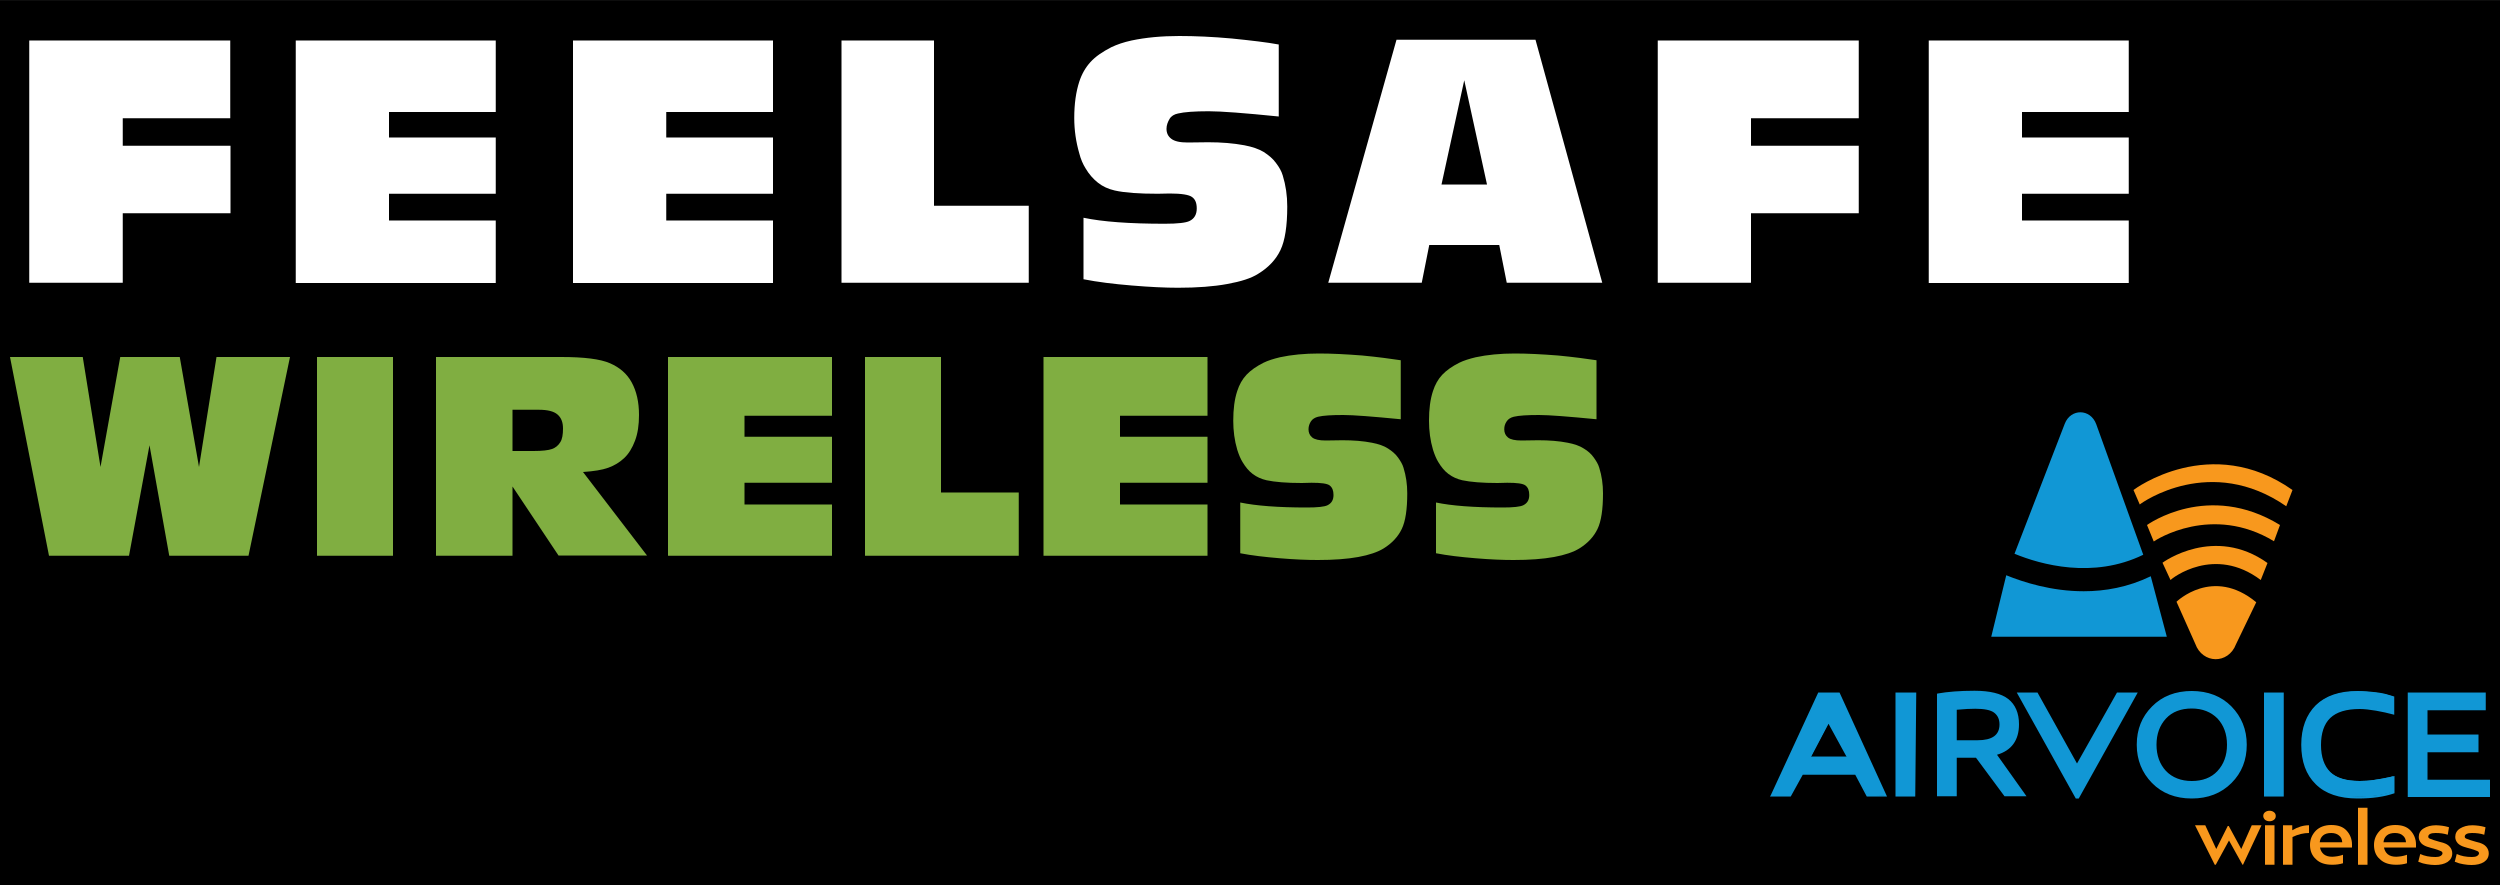 <?xml version="1.0" encoding="utf-8"?>
<!-- Generator: Adobe Illustrator 19.2.1, SVG Export Plug-In . SVG Version: 6.00 Build 0)  -->
<svg version="1.1" id="Layer_1" xmlns="http://www.w3.org/2000/svg" xmlns:xlink="http://www.w3.org/1999/xlink" x="0px" y="0px"
	 viewBox="0 0 1000 354" style="enable-background:new 0 0 1000 354;" xml:space="preserve">
<rect x="0" y="0" width="1000" height="354" fill="#333333" stroke="none"/>
<style type="text/css">
	.st0{fill:#FFFFFF;}
	.st1{fill:#80AE41;}
	.st2{fill:#1197D5;}
	.st3{fill:#F8981D;}
</style>
<rect y="0.1" width="1000" height="354.8"/>
<path class="st0" d="M11.7,113.1V16.2h80.4v31.1H49.1v11h43.1v27H49.1v27.8H11.7z"/>
<path class="st0" d="M118.3,16.2h80v28.6h-42.7V55h42.7v22.5h-42.7v10.7h42.7v25h-80V16.2z"/>
<path class="st0" d="M229.2,16.2h80v28.6h-42.7V55h42.7v22.5h-42.7v10.7h42.7v25h-80V16.2z"/>
<path class="st0" d="M336.6,113.1V16.2h37v66.1h37.9v30.8H336.6z"/>
<path class="st0" d="M511.5,17.8v28.8c-13.8-1.4-23.1-2.1-28-2.1c-5.7,0-9.8,0.3-12.3,0.9c-1.5,0.3-2.7,1-3.4,2.2s-1.2,2.5-1.2,3.9
	c0,1.7,0.6,3,1.9,4s3.4,1.5,6.6,1.5l8.2-0.1c5.3,0,10.1,0.4,14.4,1.2c3.2,0.6,5.8,1.5,7.8,2.7c2,1.3,3.7,2.7,4.9,4.4
	c1.3,1.7,2.2,3.3,2.7,5c1.2,3.9,1.8,8,1.8,12.4c0,7.8-0.9,13.6-2.7,17.4c-1.8,3.8-4.8,7-8.9,9.5c-2.8,1.8-6.9,3.1-12.4,4.1
	c-5.4,1-12,1.5-19.7,1.5c-5.1,0-11.3-0.3-18.5-0.9c-7.3-0.6-13.7-1.4-19.3-2.5V87.1c7.6,1.6,18.4,2.4,32.5,2.4
	c5.2,0,8.5-0.4,9.9-1.1c1.9-0.9,2.9-2.6,2.9-5c0-2.2-0.6-3.7-1.9-4.6c-1.2-0.9-4.2-1.4-8.9-1.4l-4.8,0.1c-7.4,0-13.2-0.4-17.2-1.3
	c-2.6-0.6-4.8-1.6-6.7-3.1c-1.9-1.5-3.6-3.4-5-5.8c-1-1.6-1.9-3.6-2.5-6c-1.3-4.5-2-9.2-2-14.1c0-5.7,0.7-10.5,2-14.5
	c1-3.1,2.5-5.7,4.5-7.9s4.8-4.1,8.3-5.9c2.3-1.1,4.9-2,8.1-2.7c5.7-1.2,12-1.8,19.1-1.8c6.3,0,13.3,0.3,21,1
	C500.5,16.2,506.7,16.9,511.5,17.8z"/>
<path class="st0" d="M558.6,15.9h55.6l26.7,97.2h-38.2l-3-15.1h-28l-3,15.1h-37.4L558.6,15.9z M576.6,73.8h18.2l-9.1-41.7
	L576.6,73.8z"/>
<path class="st0" d="M663.1,113.1V16.2h80.4v31.1h-43.1v11h43.1v27h-43.1v27.8H663.1z"/>
<path class="st0" d="M771.5,16.2h80v28.6h-42.7V55h42.7v22.5h-42.7v10.7h42.7v25h-80V16.2z"/>
<path class="st1" d="M48.1,142.8h23.8l7.7,44l7-44H116l-16.6,79.5H67.7l-7.9-44.2l-8.2,44.2H19.6L4,142.8h29.1l7.1,44L48.1,142.8z"
	/>
<path class="st1" d="M126.8,222.3v-79.5h30.4v79.5H126.8z"/>
<path class="st1" d="M174.4,222.3v-79.5h50.1c9.1,0,15.6,0.8,19.5,2.5c3.9,1.7,6.8,4.2,8.7,7.7s2.9,7.8,2.9,13c0,4-0.5,7.4-1.6,10.3
	s-2.5,5.2-4.3,6.9c-1.8,1.7-3.9,3-6.4,3.9c-2.5,0.9-5.8,1.4-10.1,1.7l25.6,33.4h-35.4L205,194.6v27.7H174.4z M205,163.9v16.5h8.4
	c3.5,0,6-0.3,7.4-0.8c1.4-0.5,2.5-1.4,3.3-2.7c0.8-1.2,1.1-3.1,1.1-5.5c0-2.5-0.7-4.3-2.2-5.6c-1.5-1.3-4-1.9-7.5-1.9H205z"/>
<path class="st1" d="M267.2,142.8h65.6v23.5h-35v8.4h35v18.4h-35v8.7h35v20.5h-65.6V142.8z"/>
<path class="st1" d="M346,222.3v-79.5h30.4v54.2h31.1v25.3H346z"/>
<path class="st1" d="M417.4,142.8h65.6v23.5h-35v8.4h35v18.4h-35v8.7h35v20.5h-65.6V142.8z"/>
<path class="st1" d="M560.3,144.1v23.6c-11.3-1.1-19-1.7-23-1.7c-4.7,0-8,0.2-10.1,0.7c-1.2,0.3-2.2,0.9-2.8,1.8s-1,2-1,3.2
	c0,1.4,0.5,2.5,1.5,3.3c1,0.8,2.8,1.2,5.4,1.2l6.7-0.1c4.3,0,8.3,0.3,11.8,1c2.6,0.5,4.7,1.2,6.4,2.3s3,2.2,4,3.6
	c1,1.4,1.8,2.7,2.2,4.1c1,3.2,1.5,6.6,1.5,10.2c0,6.4-0.7,11.2-2.2,14.3c-1.5,3.1-3.9,5.7-7.3,7.8c-2.3,1.4-5.7,2.6-10.1,3.4
	c-4.4,0.8-9.8,1.2-16.2,1.2c-4.2,0-9.2-0.2-15.2-0.7c-6-0.5-11.2-1.1-15.8-2V201c6.2,1.3,15.1,2,26.7,2c4.2,0,7-0.3,8.2-0.9
	c1.6-0.8,2.4-2.1,2.4-4.1c0-1.8-0.5-3-1.5-3.8c-1-0.8-3.5-1.1-7.3-1.1l-3.9,0.1c-6.1,0-10.8-0.4-14.1-1.1c-2.1-0.5-3.9-1.3-5.5-2.5
	c-1.6-1.2-2.9-2.8-4.1-4.8c-0.8-1.3-1.5-3-2.1-4.9c-1.1-3.7-1.6-7.6-1.6-11.6c0-4.7,0.5-8.6,1.6-11.9c0.8-2.5,2-4.7,3.7-6.5
	c1.7-1.8,4-3.4,6.8-4.8c1.8-0.9,4.1-1.6,6.6-2.2c4.6-1,9.9-1.5,15.6-1.5c5.2,0,10.9,0.3,17.3,0.8
	C551.2,142.8,556.3,143.5,560.3,144.1z"/>
<path class="st1" d="M638.6,144.1v23.6c-11.3-1.1-19-1.7-23-1.7c-4.7,0-8,0.2-10.1,0.7c-1.2,0.3-2.2,0.9-2.8,1.8c-0.7,1-1,2-1,3.2
	c0,1.4,0.5,2.5,1.5,3.3c1,0.8,2.8,1.2,5.4,1.2l6.7-0.1c4.3,0,8.3,0.3,11.8,1c2.6,0.5,4.7,1.2,6.4,2.3c1.7,1,3,2.2,4,3.6
	c1,1.4,1.8,2.7,2.2,4.1c1,3.2,1.5,6.6,1.5,10.2c0,6.4-0.7,11.2-2.2,14.3c-1.5,3.1-3.9,5.7-7.3,7.8c-2.3,1.4-5.7,2.6-10.1,3.4
	c-4.4,0.8-9.8,1.2-16.2,1.2c-4.2,0-9.2-0.2-15.2-0.7c-6-0.5-11.2-1.1-15.8-2V201c6.2,1.3,15.1,2,26.7,2c4.2,0,7-0.3,8.2-0.9
	c1.6-0.8,2.4-2.1,2.4-4.1c0-1.8-0.5-3-1.5-3.8c-1-0.8-3.5-1.1-7.3-1.1l-3.9,0.1c-6.1,0-10.8-0.4-14.1-1.1c-2.1-0.5-3.9-1.3-5.5-2.5
	c-1.6-1.2-2.9-2.8-4.1-4.8c-0.8-1.3-1.5-3-2.1-4.9c-1.1-3.7-1.6-7.6-1.6-11.6c0-4.7,0.5-8.6,1.6-11.9c0.8-2.5,2-4.7,3.7-6.5
	c1.7-1.8,4-3.4,6.8-4.8c1.8-0.9,4.1-1.6,6.6-2.2c4.6-1,9.9-1.5,15.6-1.5c5.2,0,10.9,0.3,17.3,0.8
	C629.5,142.8,634.6,143.5,638.6,144.1z"/>
<g>
	<g>
		<path class="st2" d="M716,318.2l-7.4,0.1l18.9-40.9h8l18.6,40.9l-7.2-0.1l-4.5-8.7h-21.5L716,318.2z M731.4,289.5l-7.8,14.8h15.9
			L731.4,289.5z"/>
		<path class="st2" d="M746.7,318.6l-4.6-8.7h-21l-4.8,8.7H708l0.3-0.5l19-41.1h8.5l0.1,0.2l18.9,41.4H746.7z M709.2,318l6.5-0.1
			l4.8-8.7h22l4.5,8.7l6.6,0.2l-18.5-40.3h-7.5L709.2,318z M740.2,304.7H723l8.4-16L740.2,304.7z M724.3,302.6h14.6l-7.4-13.6
			L724.3,302.6z"/>
	</g>
	<g>
		<path class="st2" d="M758.6,277.4l7.5,0.1l-0.4,40.9l-7.1-0.1V277.4z"/>
		<path class="st2" d="M758.2,318.6V277h8.3l-0.4,41.6H758.2z M759,277.7v40.1l6.2,0.1l0.4-40.1L759,277.7z"/>
	</g>
	<g>
		<path class="st2" d="M809.9,318.3l-7.8-0.1l-11.4-15.4h-8.4v15.5l-7.1-0.1v-40.4c3.9-0.7,8.8-1.1,14.7-1.1
			c6.1,0,10.5,1.1,13.2,3.2s4.1,5.4,4.1,9.8c0,6.4-3,10.4-9,12L809.9,318.3z M800.1,289.8c0-2.2-0.7-3.8-2.2-5
			c-1.5-1.1-4.1-1.7-7.9-1.7c-1.9,0-4.5,0.2-7.8,0.5v13h8.7C797.1,296.5,800.1,294.3,800.1,289.8z"/>
		<path class="st2" d="M774.8,318.6v-41.1l0.3-0.1c3.9-0.7,8.9-1.1,14.7-1.1c6.1,0,10.7,1.1,13.5,3.3c2.8,2.2,4.3,5.6,4.3,10.1
			c0,6.4-3,10.5-8.8,12.2l11.8,16.6h-8.8l-11.4-15.4h-7.7v15.4H774.8z M781.8,302.4h9l0.1,0.2l11.3,15.2l6.9,0.1l-11.7-16.4l0.5-0.1
			c5.9-1.5,8.7-5.3,8.7-11.6c0-4.3-1.3-7.5-4-9.5c-2.7-2.1-7-3.1-13-3.1c-5.6,0-10.4,0.3-14.2,1v39.7l6.2,0.1V302.4z M791,296.9
			h-9.1v-13.7l0.4,0c3.3-0.3,5.9-0.5,7.8-0.5c3.9,0,6.5,0.6,8.1,1.8c1.6,1.2,2.4,3,2.4,5.3C800.5,294.5,797.3,296.9,791,296.9z
			 M782.7,296.1h8.3c5.9,0,8.8-2.1,8.8-6.3c0-2.1-0.7-3.6-2.1-4.7c-1.4-1.1-4-1.6-7.6-1.6c-1.8,0-4.3,0.1-7.4,0.4V296.1z"/>
	</g>
	<g>
		<path class="st2" d="M807.3,277.3l7.5,0.1l16.1,28.9l16.2-28.9l7.4-0.1L831.2,319h-0.7L807.3,277.3z"/>
		<path class="st2" d="M831.5,319.4h-1.2l-0.1-0.2L806.7,277h8.3l0.1,0.2l15.7,28.2l16-28.4h8.3L831.5,319.4z M830.8,318.6h0.2
			l22.9-41l-6.5,0.1l-16.5,29.3l-16.3-29.3l-6.6-0.1L830.8,318.6z"/>
	</g>
	<g>
		<path class="st2" d="M861,312.9c-4-4-6-9.1-6-15.1c0-6,2-11,6-15c4-4,9.2-6.1,15.6-6.1c6.4,0,11.6,2,15.6,6.1c4,4,6,9.1,6,15
			c0,6-2,11-6,15.1s-9.2,6.1-15.6,6.1C870.2,319,865,317,861,312.9z M887.3,308.6c2.6-2.7,3.9-6.3,3.9-10.7c0-4.4-1.3-8-3.9-10.7
			c-2.6-2.7-6.1-4.1-10.6-4.1c-4.5,0-8,1.4-10.6,4.1c-2.6,2.7-3.9,6.3-3.9,10.7c0,4.4,1.3,8,3.9,10.7c2.6,2.7,6.1,4.1,10.6,4.1
			C881.1,312.7,884.7,311.3,887.3,308.6z"/>
		<path class="st2" d="M876.7,319.4c-6.5,0-11.9-2.1-15.9-6.2c-4-4.1-6.1-9.2-6.1-15.3c0-6.1,2-11.2,6.1-15.3
			c4-4.1,9.4-6.2,15.9-6.2c6.5,0,11.9,2.1,15.9,6.2c4,4.1,6.1,9.2,6.1,15.3c0,6.1-2,11.2-6.1,15.3
			C888.5,317.3,883.2,319.4,876.7,319.4z M876.7,277.1c-6.3,0-11.5,2-15.3,5.9c-3.9,4-5.9,8.9-5.9,14.8c0,5.9,2,10.8,5.9,14.8
			c3.9,3.9,9,5.9,15.3,5.9c6.3,0,11.4-2,15.3-5.9c3.9-4,5.9-8.9,5.9-14.8c0-5.9-2-10.8-5.9-14.8C888.1,279.1,883,277.1,876.7,277.1z
			 M876.7,313.1c-4.6,0-8.3-1.4-10.9-4.2c-2.6-2.8-4-6.5-4-11c0-4.5,1.3-8.2,4-10.9c2.7-2.8,6.3-4.2,10.9-4.2
			c4.6,0,8.2,1.4,10.9,4.2c2.6,2.8,4,6.5,4,10.9c0,4.5-1.3,8.2-4,11l0,0C884.9,311.6,881.2,313.1,876.7,313.1z M876.7,283.4
			c-4.3,0-7.8,1.3-10.3,4c-2.5,2.7-3.8,6.2-3.8,10.5c0,4.3,1.3,7.8,3.8,10.5c2.5,2.6,6,4,10.3,4c4.3,0,7.8-1.3,10.3-4l0,0
			c2.5-2.7,3.8-6.2,3.8-10.5c0-4.3-1.3-7.8-3.8-10.5C884.4,284.8,881,283.4,876.7,283.4z"/>
	</g>
	<g>
		<path class="st2" d="M906,277.4l7.1,0.1v40.9l-7.1-0.1V277.4z"/>
		<path class="st2" d="M905.6,318.6V277h7.9v41.6H905.6z M906.4,277.7v40.1l6.2,0.1v-40.1L906.4,277.7z"/>
	</g>
	<g>
		<path class="st2" d="M926.6,313.4c-3.8-3.7-5.7-8.9-5.7-15.6c0-6.7,1.9-11.8,5.7-15.6c3.8-3.7,9.3-5.6,16.4-5.6
			c2.5,0,5,0.2,7.3,0.5c2.4,0.3,4.1,0.7,5.2,1l1.7,0.5l0.2,6.5c-4.1-1.1-9.9-2.3-13.6-2.3c-5.5,0-9.5,1.2-12.1,3.7
			c-2.6,2.5-3.8,6.2-3.8,11.1c0,4.9,1.3,8.6,3.8,11.1c2.6,2.5,6.6,3.7,12.1,3.7c1.8,0,3.7-0.1,5.7-0.4c2-0.3,5-0.8,6.1-1.1l1.7-0.4
			l-0.2,6.2c-3.7,1.3-8.1,2-14.2,2C935.8,319,930.4,317.1,926.6,313.4z"/>
		<path class="st2" d="M943,319.4c-7.2,0-12.9-1.9-16.7-5.7c-3.9-3.8-5.8-9.1-5.8-15.8c0-6.7,2-12,5.8-15.8
			c3.9-3.8,9.5-5.7,16.7-5.7c2.5,0,5,0.2,7.4,0.5c2.4,0.3,4.1,0.7,5.2,1.1l2.1,0.6v7.3l-0.4-0.1c-4-1.1-9.8-2.2-13.4-2.2
			c-5.4,0-9.3,1.2-11.8,3.6c-2.5,2.4-3.7,6.1-3.7,10.8c0,4.8,1.3,8.4,3.7,10.8c2.5,2.4,6.4,3.6,11.8,3.6c1.7,0,3.7-0.1,5.7-0.4
			c2-0.3,5-0.8,6.1-1.1l2.1-0.5v6.9l-0.3,0.1C953.6,318.7,949.1,319.4,943,319.4z M943,277.1c-7,0-12.4,1.8-16.1,5.4
			c-3.7,3.6-5.6,8.8-5.6,15.3c0,6.5,1.9,11.7,5.6,15.3c3.7,3.6,9.1,5.4,16.1,5.4c5.8,0,10.1-0.6,13.7-1.9l0.4-5.5l-1.3,0.3
			c-1.2,0.3-4.1,0.9-6.2,1.1c-2.1,0.3-4,0.4-5.8,0.4c-5.6,0-9.8-1.3-12.4-3.9c-2.6-2.6-3.9-6.4-3.9-11.3c0-5,1.3-8.8,3.9-11.3
			c2.6-2.6,6.8-3.9,12.4-3.9c3.6,0,9.3,1.1,13.3,2.2l-0.4-5.8l-1.3-0.4c-1.1-0.4-2.8-0.7-5.1-1C947.9,277.3,945.5,277.1,943,277.1z"
			/>
	</g>
	<g>
		<path class="st2" d="M995.5,312.1l0.2,6.3h-32.1v-41H994l-0.2,6.3h-23.3v10.4H991v6.3h-20.4v11.7H995.5z"/>
		<path class="st2" d="M996,318.8h-32.9V277h31.2v7.1H971v9.7h20.4v7.1H971v11h25V318.8z M963.9,318h31.4l-0.3-5.6h-24.8V300h20.4
			v-5.6h-20.4v-11.2h23.2l0.3-5.6h-29.8V318z"/>
	</g>
</g>
<g>
	<path class="st3" d="M886.3,345.9h-0.4l-7.9-15.8h4.1l4.4,9.5l4.6-9.2l0.4,0l5,9.2l4.2-9.5h3.9l-7.4,15.8H897l-5.4-9.7L886.3,345.9
		z"/>
	<path class="st3" d="M905.3,326.4c0-0.6,0.2-1.1,0.7-1.5c0.5-0.4,1.1-0.6,1.8-0.6c0.7,0,1.3,0.2,1.8,0.6c0.5,0.4,0.7,0.9,0.7,1.5
		c0,0.6-0.2,1.1-0.7,1.5c-0.5,0.4-1.1,0.6-1.8,0.6c-0.7,0-1.3-0.2-1.8-0.6C905.6,327.5,905.3,327,905.3,326.4z M909.8,330.1v15.8
		H906v-15.8H909.8z"/>
	<path class="st3" d="M923.6,330.1v3.1c-2.1,0-4.3,0.5-6.6,1.6v11.1h-3.8v-15.8h3.7v2C919.1,330.8,921.3,330.1,923.6,330.1z"/>
	<path class="st3" d="M924,338c0-2.3,0.8-4.1,2.3-5.7c1.5-1.5,3.6-2.3,6.2-2.3c2.7,0,4.7,0.7,6.1,2.2c1.4,1.5,2.2,3.4,2.2,5.6v1.2
		H928c0.2,1.1,0.7,2,1.5,2.7c0.9,0.7,2,1,3.4,1c0.6,0,1.2-0.1,2-0.2c0.7-0.1,1.3-0.3,1.7-0.4l0.6-0.2v3.4c-1.3,0.4-2.7,0.6-4.3,0.6
		c-2.8,0-5-0.7-6.5-2.2C924.8,342.3,924,340.3,924,338z M932.5,333.2c-1.4,0-2.5,0.3-3.3,1c-0.8,0.7-1.2,1.6-1.3,2.7h9
		c-0.1-1.2-0.5-2.1-1.3-2.7C934.9,333.6,933.9,333.2,932.5,333.2z"/>
	<path class="st3" d="M947,323.1v22.8h-3.8v-22.8H947z"/>
	<path class="st3" d="M949.6,338c0-2.3,0.8-4.1,2.3-5.7c1.5-1.5,3.6-2.3,6.2-2.3c2.7,0,4.7,0.7,6.1,2.2c1.4,1.5,2.2,3.4,2.2,5.6v1.2
		h-12.8c0.2,1.1,0.7,2,1.5,2.7c0.9,0.7,2,1,3.4,1c0.6,0,1.2-0.1,2-0.2c0.7-0.1,1.3-0.3,1.7-0.4l0.6-0.2v3.4
		c-1.3,0.4-2.7,0.6-4.3,0.6c-2.8,0-5-0.7-6.5-2.2C950.3,342.3,949.6,340.3,949.6,338z M958,333.2c-1.4,0-2.5,0.3-3.3,1
		c-0.8,0.7-1.2,1.6-1.3,2.7h9c-0.1-1.2-0.5-2.1-1.3-2.7C960.5,333.6,959.4,333.2,958,333.2z"/>
	<path class="st3" d="M967.3,344.7l0.8-3.1c1.7,0.8,3.7,1.2,6.1,1.2c0.8,0,1.5-0.1,2-0.4c0.5-0.3,0.8-0.7,0.8-1.1c0-0.4-0.3-0.8-1-1
		c-0.6-0.3-1.4-0.5-2.3-0.8c-0.9-0.2-1.8-0.5-2.8-0.8c-0.9-0.3-1.7-0.7-2.4-1.4c-0.6-0.7-1-1.5-1-2.5c0-1.4,0.6-2.6,1.9-3.4
		c1.3-0.8,2.9-1.3,5-1.3c0.8,0,1.6,0.1,2.5,0.2c0.9,0.1,1.5,0.3,2,0.4l0.7,0.2l-0.5,3c-1.5-0.5-3.1-0.7-4.9-0.7
		c-1.9,0-2.9,0.5-2.9,1.5c0,0.4,0.3,0.7,1,0.9c0.7,0.3,1.4,0.5,2.4,0.8c0.9,0.3,1.8,0.5,2.8,0.8c0.9,0.3,1.7,0.7,2.4,1.5
		c0.6,0.7,1,1.6,1,2.6c0,1.5-0.6,2.6-1.9,3.5c-1.3,0.8-2.9,1.2-5,1.2c-1,0-2.1-0.1-3.2-0.3c-1.1-0.2-2-0.4-2.6-0.7L967.3,344.7z"/>
	<path class="st3" d="M981.9,344.7l0.8-3.1c1.7,0.8,3.7,1.2,6.1,1.2c0.8,0,1.5-0.1,2-0.4c0.5-0.3,0.8-0.7,0.8-1.1c0-0.4-0.3-0.8-1-1
		c-0.6-0.3-1.4-0.5-2.3-0.8c-0.9-0.2-1.8-0.5-2.8-0.8c-0.9-0.3-1.7-0.7-2.4-1.4c-0.6-0.7-1-1.5-1-2.5c0-1.4,0.6-2.6,1.9-3.4
		c1.3-0.8,2.9-1.3,5-1.3c0.8,0,1.6,0.1,2.5,0.2c0.9,0.1,1.5,0.3,2,0.4l0.7,0.2l-0.5,3c-1.5-0.5-3.1-0.7-4.9-0.7
		c-1.9,0-2.9,0.5-2.9,1.5c0,0.4,0.3,0.7,1,0.9c0.7,0.3,1.4,0.5,2.4,0.8c0.9,0.3,1.8,0.5,2.8,0.8c0.9,0.3,1.7,0.7,2.4,1.5
		c0.6,0.7,1,1.6,1,2.6c0,1.5-0.6,2.6-1.9,3.5c-1.3,0.8-2.9,1.2-5,1.2c-1,0-2.1-0.1-3.2-0.3c-1.1-0.2-2-0.4-2.6-0.7L981.9,344.7z"/>
</g>
<g>
	<g>
		<path class="st2" d="M866.7,254.6l-6.4-24.1c-9.1,4.4-18.3,6-26.8,6c-12.9,0-24.1-3.6-31-6.4l-6,24.6H866.7z"/>
		<path class="st2" d="M857.3,221.9l-18.8-52.2c-2.3-6.3-10.2-6.4-12.6-0.2l-20.1,52C816.2,225.8,837.2,231.7,857.3,221.9z"/>
	</g>
	<g>
		<path class="st3" d="M904.3,232c-18.6-14-35.5-0.7-36.1,0l-3.2-6.9c0.2-0.2,20.7-15.1,42,0.1L904.3,232z"/>
	</g>
	<g>
		<path class="st3" d="M909.6,216.5c-24.8-15-47.2-0.6-48.1,0.1l-2.7-6.6c0.3-0.2,24.5-17.6,53.2,0L909.6,216.5z"/>
	</g>
	<g>
		<path class="st3" d="M914.5,202.5c-30.2-20.9-57.6-1.6-58.6-0.7l-2.5-5.8c0.3-0.3,30.9-23,63.6,0L914.5,202.5z"/>
	</g>
	<path class="st3" d="M870.6,240.7l7.5,16.8c2.9,8.1,13.2,8.3,16.3,0.2l8.1-16.8C885.1,226.5,870.6,240.7,870.6,240.7z"/>
</g>
</svg>

